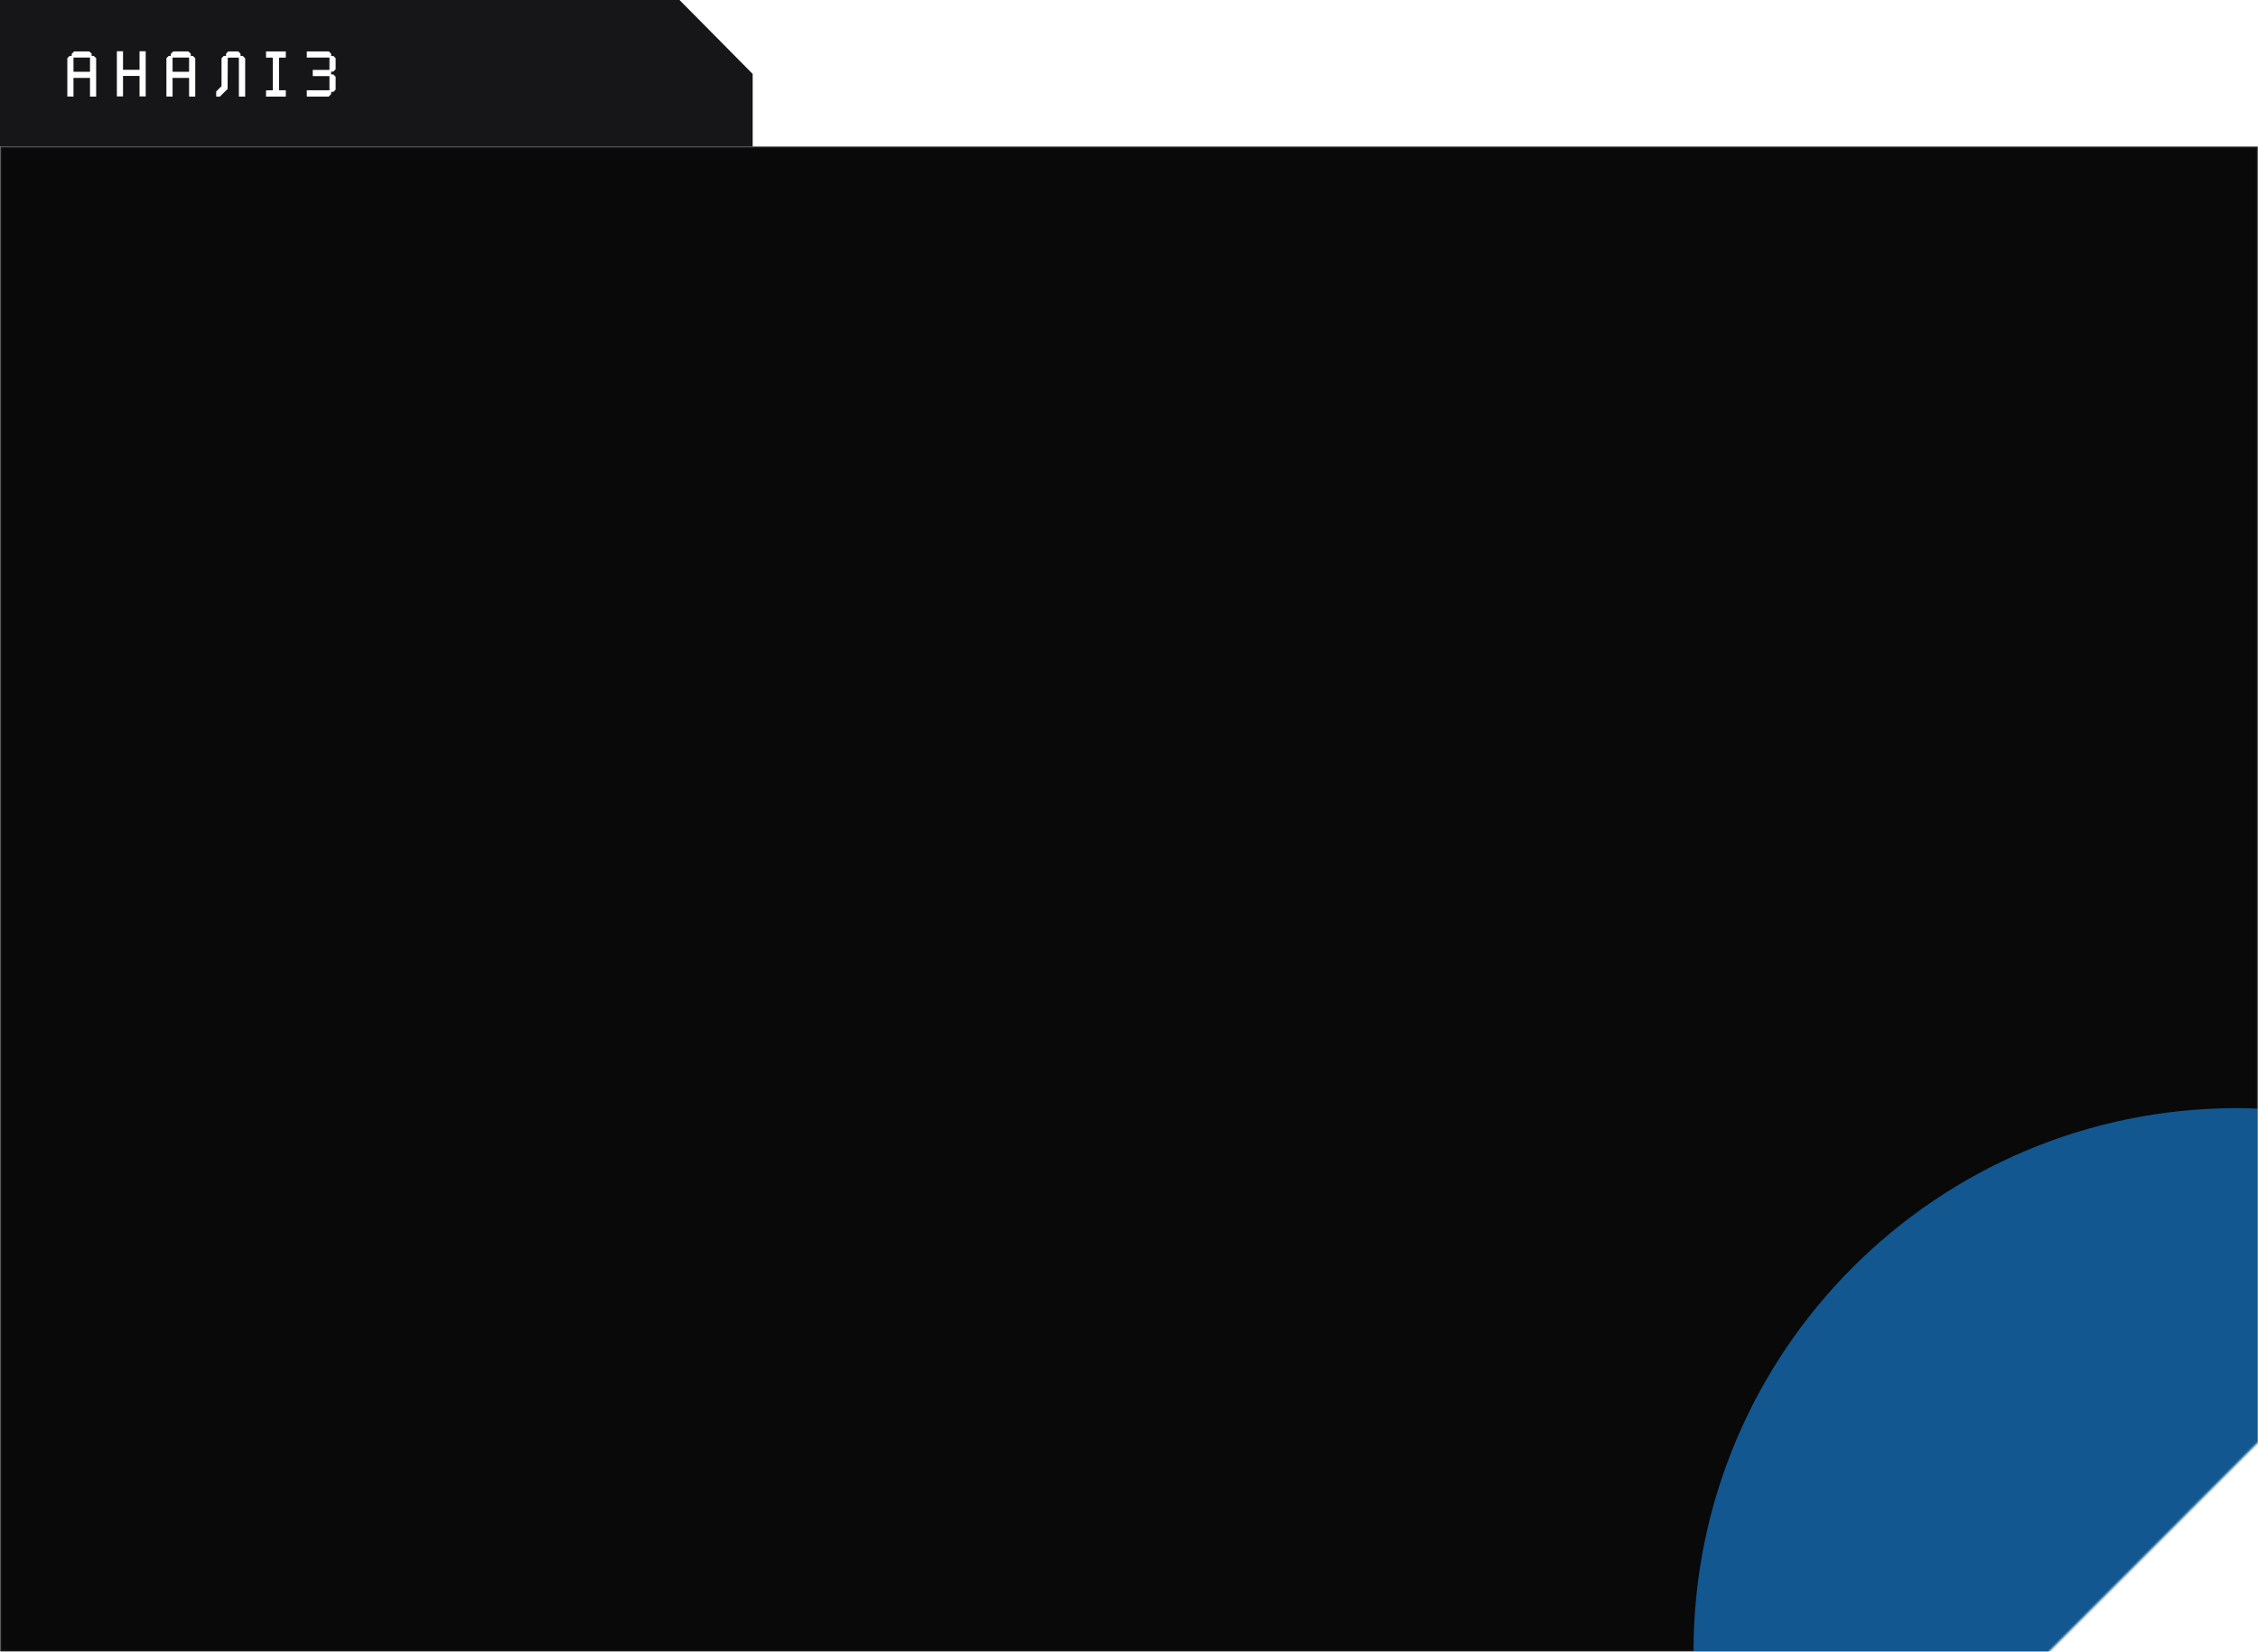 <svg xmlns="http://www.w3.org/2000/svg" width="1080" height="790" fill="none"><mask id="a" width="1080" height="720" x="0" y="70" maskUnits="userSpaceOnUse" style="mask-type:alpha"><path fill="#000" d="M0 70v720h980l100-100.103V70H0Z"/></mask><g mask="url(#a)"><g filter="url(#b)"><path fill="#090909" d="M0 70v720h980l59-58.5 41-41.5V70H0Z"/></g><path stroke="#161618" d="M.5 789.5v-719h1079v619.295l-40.85 41.35-.01.004-58.846 58.351H.5Z"/><g filter="url(#c)"><rect width="520" height="520" x="810" y="530" fill="#12578F" rx="260"/></g></g><path fill="#161618" d="M0 70V0h325l35 35.35V70H0Z"/><path fill="#fff" d="M43.046 34.322v-6.776h-7.898v6.776h7.898Zm-8.756-8.558c.264-.25.645-.638 1.144-1.166h7.26c.117.117.308.293.572.528.264.235.455.41.572.528v1.1h1.012c.117.117.308.293.572.528.264.235.455.41.572.528v18.392h-2.948V37.27h-7.898v8.932a36.626 36.626 0 0 0-1.474-.022c-.645 0-1.137-.007-1.474-.022V27.832a37.27 37.27 0 0 0 1.078-1.078h1.012v-.99Zm21.607 20.35V24.51h2.948v8.866h7.898V24.51h2.948v21.604h-2.948v-9.79h-7.898v9.79h-2.948Zm34.544-11.792v-6.776h-7.898v6.776h7.897Zm-8.757-8.558c.264-.25.646-.638 1.145-1.166h7.26c.117.117.308.293.572.528.263.235.454.41.572.528v1.1h1.011c.118.117.308.293.573.528.264.235.454.41.572.528v18.392H90.44V37.27h-7.898v8.932a36.623 36.623 0 0 0-1.475-.022 36.63 36.63 0 0 1-1.474-.022V27.832a37.27 37.27 0 0 0 1.079-1.078h1.011v-.99Zm26.426-.088c.469-.47.821-.829 1.056-1.078h4.796l1.078 1.078v1.078h1.078l1.144 1.144v18.304h-3.014V27.546c-.587.015-1.474.022-2.662.022-1.174 0-2.054.007-2.64.022-.015 1.657-.03 4.15-.044 7.48-.015 3.33-.03 5.83-.044 7.502a223.995 223.995 0 0 0-3.674 3.63h-1.782V43.76l2.552-2.552V27.832c.469-.47.821-.829 1.056-1.078h1.1v-1.078Zm19.161 1.87a35.102 35.102 0 0 1-.022-1.474c0-.66-.007-1.151-.022-1.474h9.482v2.948c-.352.015-.887.022-1.606.022-.719 0-1.261.007-1.628.022v7.788l-.022 7.788h3.256v3.036h-9.482c.015-.337.022-.836.022-1.496s.007-1.159.022-1.496a42.76 42.76 0 0 1 1.606-.022c.719 0 1.261-.007 1.628-.022 0-1.73-.007-4.327-.022-7.788-.015-3.461-.022-6.057-.022-7.788a42.319 42.319 0 0 0-1.606-.022 40.9 40.9 0 0 1-1.584-.022Zm19.464 0v-2.948h10.56l1.078 1.078v1.078h1.078c.469.47.828.821 1.078 1.056v5.346c-.352.367-.712.726-1.078 1.078h-1.078v1.364h1.078l1.078 1.078v6.204c-.352.367-.712.726-1.078 1.078h-1.078v1.078c-.264.25-.646.638-1.144 1.166h-10.494v-3.036h10.846V36.39h-7.986v-2.948h7.986v-5.896h-10.846Z"/><defs><filter id="b" width="1080" height="720" x="0" y="70" color-interpolation-filters="sRGB" filterUnits="userSpaceOnUse"><feFlood flood-opacity="0" result="BackgroundImageFix"/><feBlend in="SourceGraphic" in2="BackgroundImageFix" result="shape"/><feColorMatrix in="SourceAlpha" result="hardAlpha" values="0 0 0 0 0 0 0 0 0 0 0 0 0 0 0 0 0 0 127 0"/><feOffset/><feGaussianBlur stdDeviation="50"/><feComposite in2="hardAlpha" k2="-1" k3="1" operator="arithmetic"/><feColorMatrix values="0 0 0 0 0.086 0 0 0 0 0.086 0 0 0 0 0.094 0 0 0 1 0"/><feBlend in2="shape" result="effect1_innerShadow_3035_240"/></filter><filter id="c" width="2520" height="2520" x="-190" y="-470" color-interpolation-filters="sRGB" filterUnits="userSpaceOnUse"><feFlood flood-opacity="0" result="BackgroundImageFix"/><feBlend in="SourceGraphic" in2="BackgroundImageFix" result="shape"/><feGaussianBlur result="effect1_foregroundBlur_3035_240" stdDeviation="500"/></filter></defs></svg>